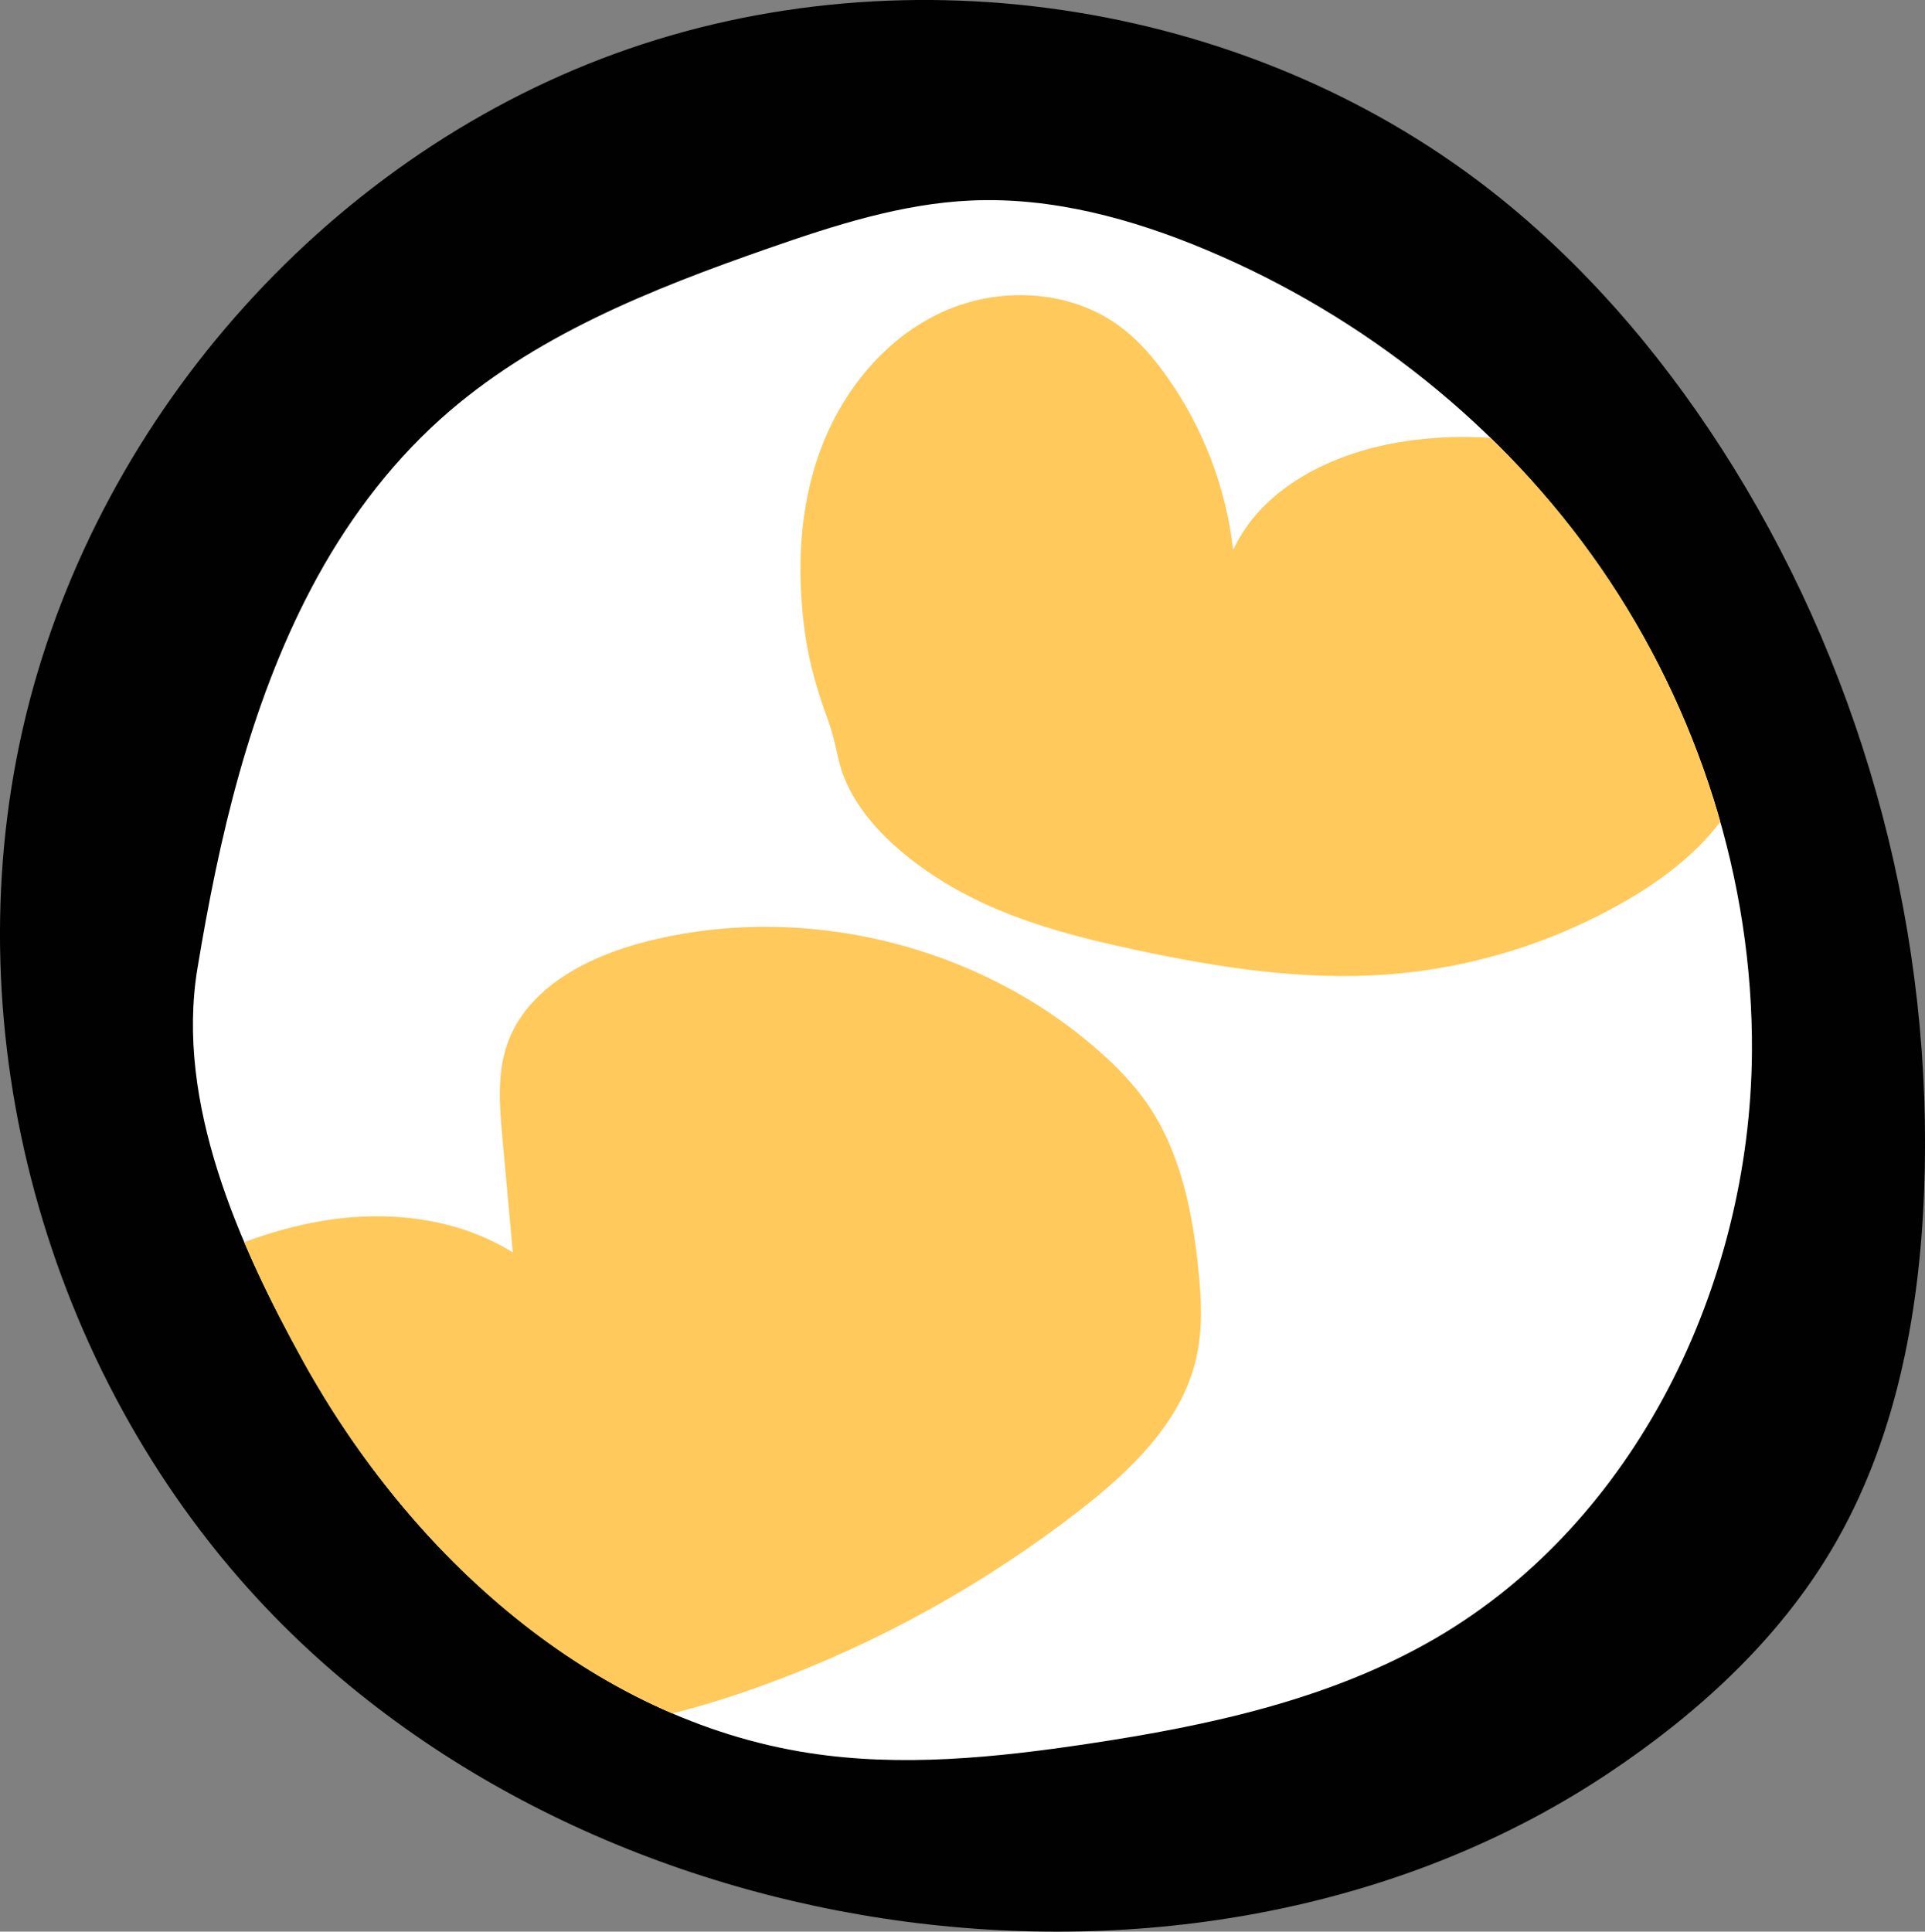 <!-- Generator: Adobe Illustrator 19.1.0, SVG Export Plug-In  -->
<svg version="1.1"
	 xmlns="http://www.w3.org/2000/svg" xmlns:xlink="http://www.w3.org/1999/xlink" xmlns:a="http://ns.adobe.com/AdobeSVGViewerExtensions/3.0/"
	 x="0px" y="0px" width="28.897px" height="28.996px" viewBox="0 0 28.897 28.996"
	 style="enable-background:new 0 0 28.897 28.996;" xml:space="preserve">
<rect x="0" y="0" width="28.897" height="28.996" fill="#808080" stroke="none"/>
<style type="text/css">
	.st0{fill:#010101;}
	.st1{fill:#FFFFFF;}
	.st2{clip-path:url(#XMLID_8_);fill:#FFC95B;}
	.st3{clip-path:url(#XMLID_9_);fill:#FFC95B;}
</style>
<defs>
</defs>
<g id="XMLID_1_">
	<path id="XMLID_7_" class="st0" d="M3.876,24.01c-3.188-3.442-4.574-8.483-3.537-13.058s4.49-8.543,8.898-10.148
		s9.633-0.771,13.287,2.172c1.393,1.122,2.555,2.517,3.497,4.038c2.003,3.237,3.012,7.079,2.862,10.882
		c-0.073,1.862-0.434,3.754-1.383,5.357c-0.811,1.37-2.018,2.471-3.342,3.356C18.089,30.668,8.855,29.385,3.876,24.01z"/>
	<path id="XMLID_6_" class="st1" d="M6.606,6.296c1.389-1.25,3.169-1.955,4.93-2.569c0.988-0.344,1.998-0.671,3.044-0.717
		c1.21-0.054,2.413,0.272,3.533,0.743c2.363,0.992,4.455,2.656,5.919,4.775c1.463,2.119,2.285,4.691,2.267,7.266
		c-0.025,3.499-1.747,7.046-4.742,8.794c-1.582,0.923-3.412,1.316-5.224,1.588c-1.387,0.208-2.802,0.353-4.19,0.138
		c-3.26-0.504-5.981-2.968-7.59-5.877c-0.963-1.742-1.923-3.882-1.589-5.9c0.324-1.961,0.781-3.944,1.711-5.71
		C5.174,7.881,5.813,7.01,6.606,6.296z"/>
	<g id="XMLID_2_">
		<defs>
			<path id="XMLID_3_" d="M6.606,6.296c1.389-1.25,3.169-1.955,4.93-2.569c0.988-0.344,1.998-0.671,3.044-0.717
				c1.21-0.054,2.413,0.272,3.533,0.743c2.363,0.992,4.455,2.656,5.919,4.775c1.463,2.119,2.285,4.691,2.267,7.266
				c-0.025,3.499-1.747,7.046-4.742,8.794c-1.582,0.923-3.412,1.316-5.224,1.588c-1.387,0.208-2.802,0.353-4.19,0.138
				c-3.26-0.504-5.981-2.968-7.59-5.877c-0.963-1.742-1.923-3.882-1.589-5.9c0.324-1.961,0.781-3.944,1.711-5.71
				C5.174,7.881,5.813,7.01,6.606,6.296z"/>
		</defs>
		<clipPath id="XMLID_8_">
			<use xlink:href="#XMLID_3_"  style="overflow:visible;"/>
		</clipPath>
		<path id="XMLID_5_" class="st2" d="M12.083,9.497c-0.128-0.927-0.087-1.892,0.243-2.768c0.33-0.876,0.968-1.656,1.819-2.045
			s1.916-0.341,2.668,0.217c0.272,0.202,0.497,0.462,0.694,0.738c0.549,0.768,0.899,1.678,1.004,2.617
			c0.433-0.934,1.472-1.446,2.487-1.617c1.214-0.204,2.49-0.015,3.592,0.532c0.353,0.175,0.694,0.391,0.95,0.691
			c0.322,0.377,0.488,0.86,0.616,1.338c0.213,0.798,0.336,1.661,0.052,2.437c-0.302,0.826-1.021,1.43-1.781,1.873
			c-1.101,0.642-2.35,1.028-3.621,1.119c-1.255,0.09-2.513-0.104-3.743-0.367c-0.915-0.195-1.833-0.433-2.654-0.882
			c-0.682-0.373-1.439-0.965-1.737-1.71c-0.107-0.267-0.131-0.56-0.232-0.831C12.277,10.395,12.148,9.965,12.083,9.497z"/>
		<path id="XMLID_4_" class="st2" d="M3.412,24.846c-0.955-0.455-1.824-1.179-2.238-2.153c-0.414-0.974-0.287-2.213,0.475-2.947
			c0.261-0.252,0.58-0.434,0.902-0.601c0.8-0.414,1.652-0.75,2.547-0.855s1.837,0.034,2.6,0.511
			c-0.052-0.574-0.104-1.148-0.156-1.721c-0.043-0.47-0.083-0.957,0.071-1.403c0.294-0.85,1.207-1.318,2.078-1.541
			c2.35-0.601,4.979,0.031,6.799,1.635c0.267,0.235,0.518,0.491,0.722,0.782c0.502,0.719,0.686,1.612,0.776,2.485
			c0.046,0.45,0.07,0.909-0.031,1.35c-0.218,0.956-0.98,1.685-1.755,2.287c-1.431,1.111-3.036,1.999-4.739,2.62
			c-1.071,0.391-2.195,0.676-3.338,0.72c-0.507,0.019-1.106,0.039-1.589-0.137c-0.428-0.156-0.821-0.293-1.27-0.403
			C4.632,25.319,4.003,25.128,3.412,24.846z"/>
	</g>
</g>
</svg>
